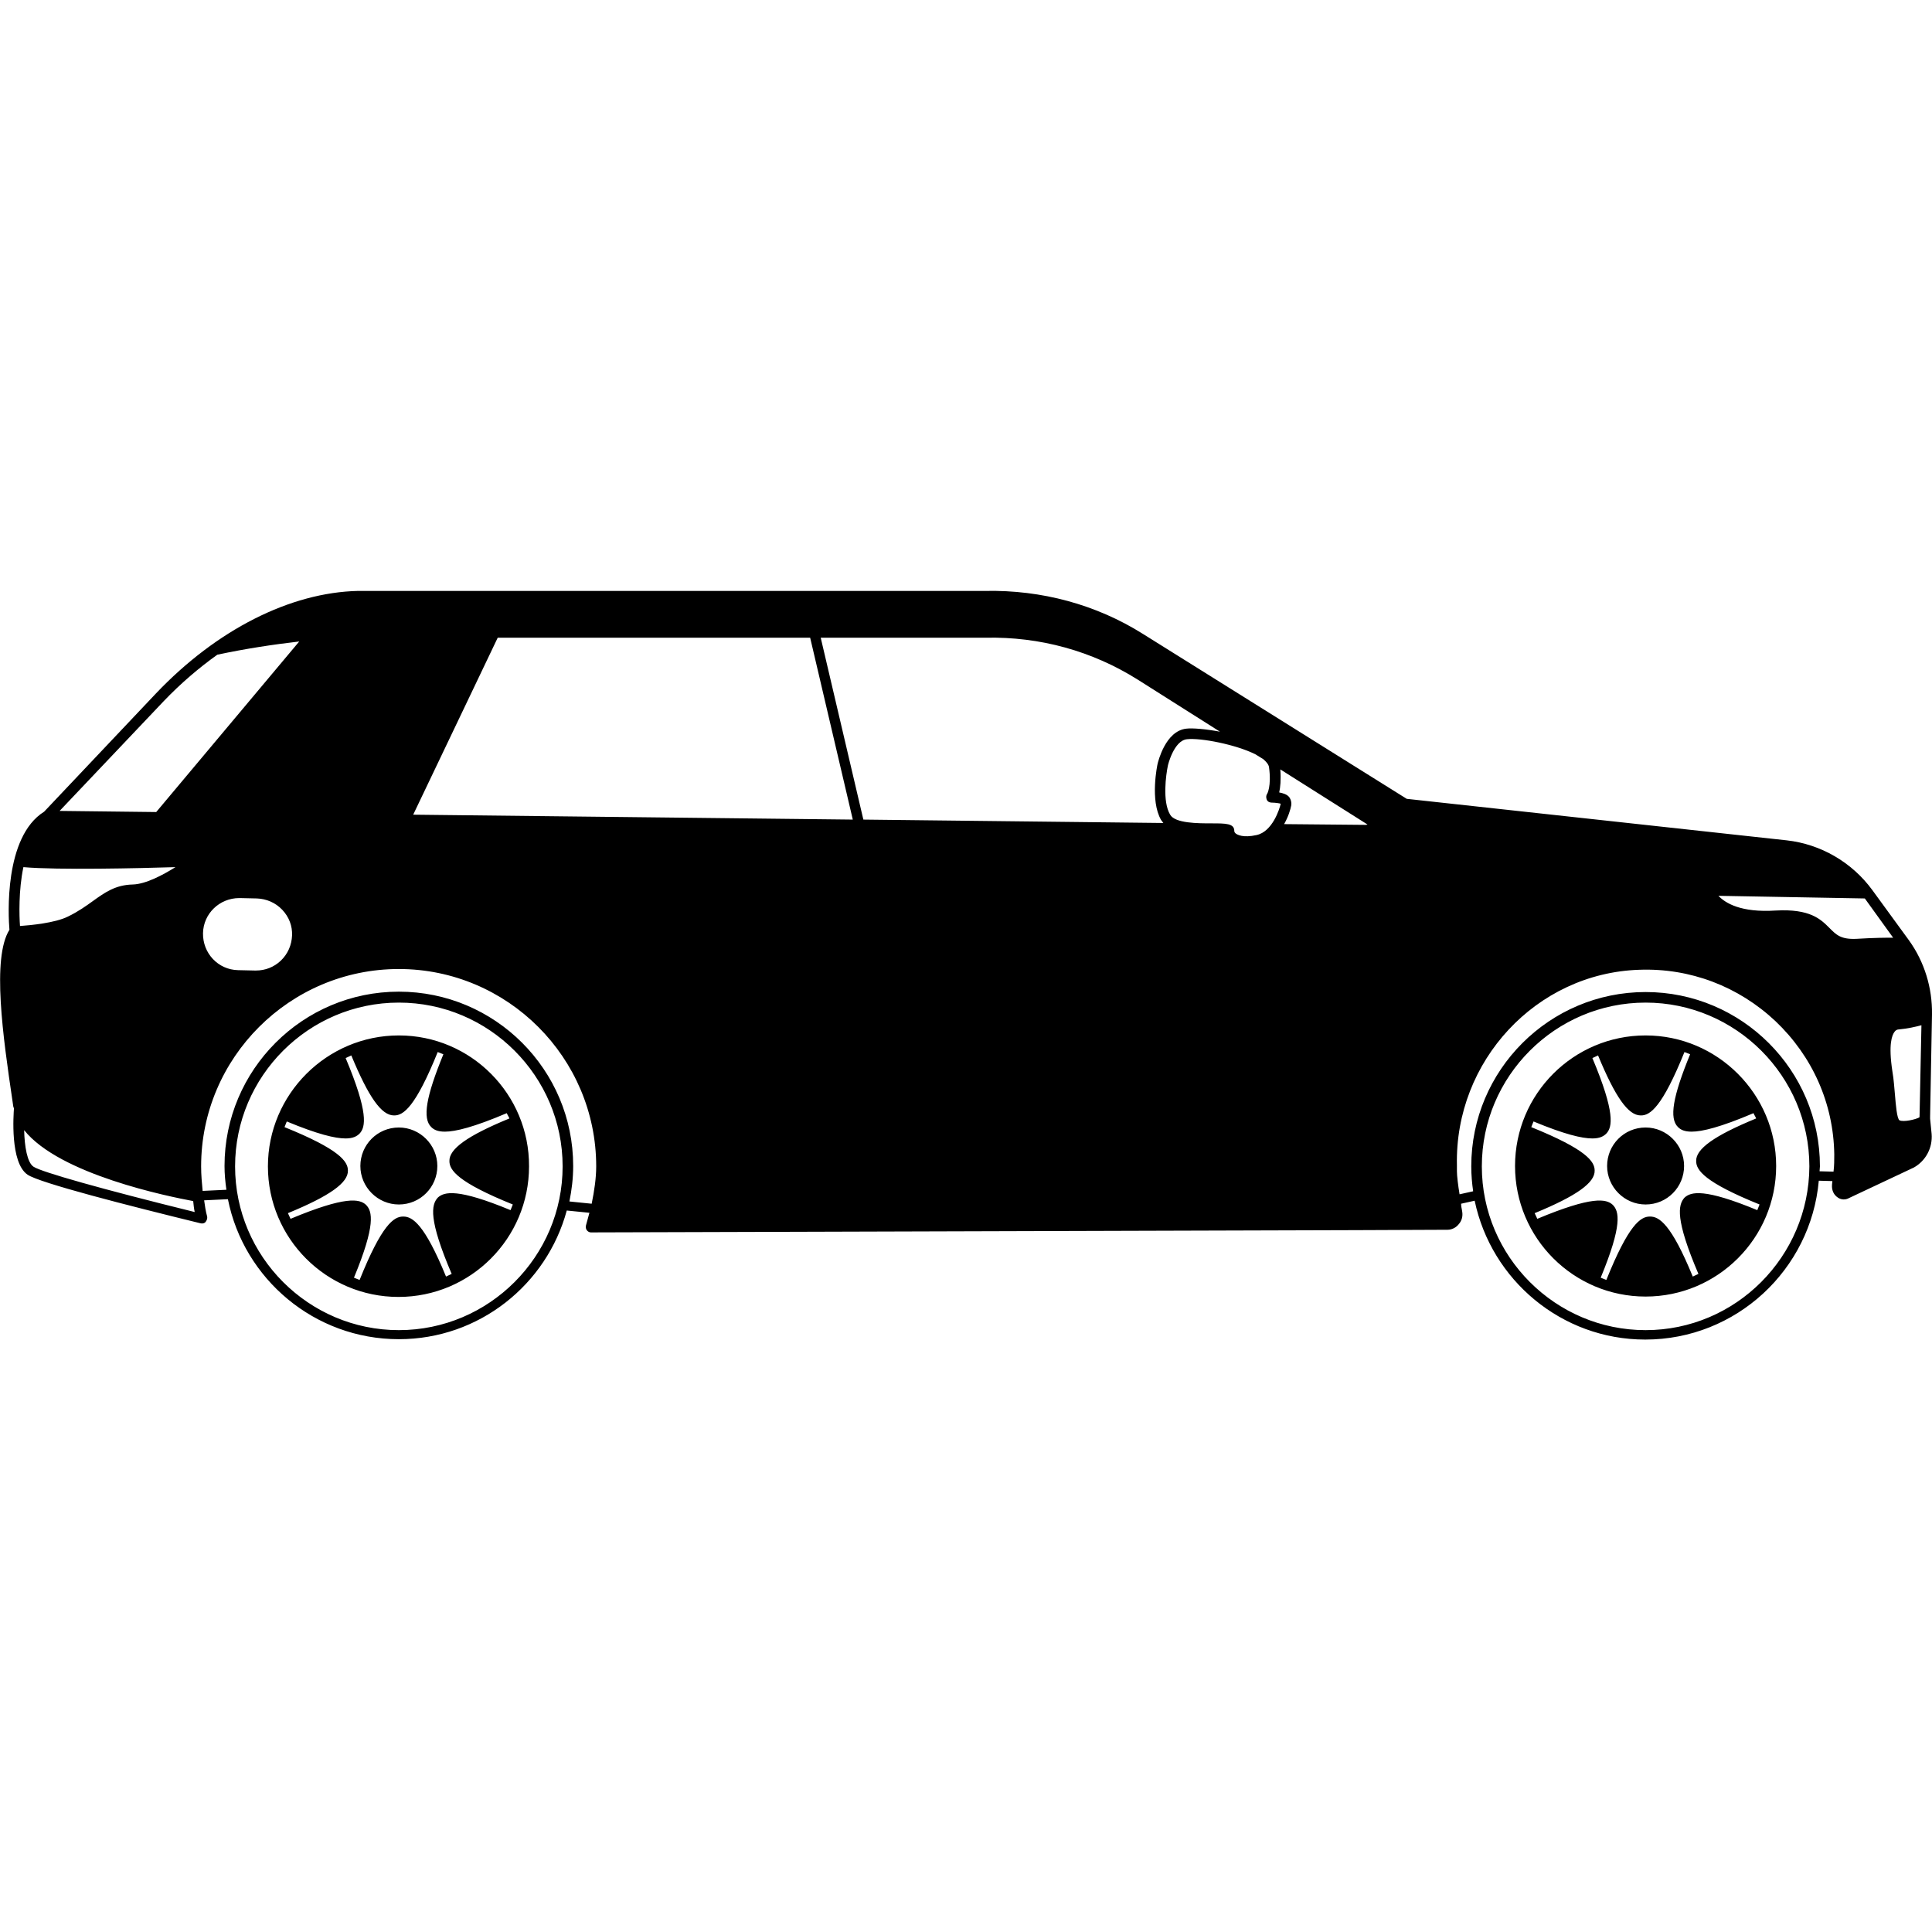 <?xml version="1.0" standalone="no"?>
<svg xmlns="http://www.w3.org/2000/svg" version="1.1" xmlns:xlink="http://www.w3.org/1999/xlink" width="512" height="512" x="0" y="0" viewBox="0 0 512 512" style="enable-background:new 0 0 512 512" xml:space="preserve" class="cN2Kup"><g><path d="M436.1 274.4c-19.1 0-34.6 15.5-34.6 34.6s15.5 34.6 34.6 34.6 34.6-15.5 34.6-34.6c0-19-15.5-34.6-34.6-34.6zm14 63.2c-.5.2-1 .5-1.5.7-5.7-13.9-8.9-15.9-11.3-15.9h-.1c-2.4 0-5.6 2.1-11.5 16.8l-1.5-.6c5.8-14 4.9-17.6 3.2-19.3-1.7-1.6-5.4-2.4-20 3.7-.2-.5-.5-1-.7-1.5 11.2-4.6 16-8.1 15.9-11.3 0-2.4-2.2-5.6-16.8-11.5l.6-1.5c8.2 3.4 12.8 4.5 15.6 4.5 2 0 3-.6 3.7-1.3 1.6-1.7 2.4-5.5-3.7-20 .5-.2 1-.5 1.5-.7 4.6 11.1 8 15.9 11.3 15.9h.1c2.4 0 5.6-2.2 11.5-16.8l1.5.6c-4.6 11.2-5.6 17-3.2 19.3.7.7 1.7 1.2 3.6 1.2 2.8 0 7.7-1.2 16.4-4.9.2.5.5.9.7 1.4-11.2 4.6-16 8.1-15.9 11.3 0 2.4 2.2 5.6 16.8 11.5l-.6 1.5c-14-5.8-17.6-4.9-19.3-3.3-1.7 1.9-2.5 5.7 3.7 20.2zm-14-38.8c-5.7 0-10.2 4.6-10.2 10.2s4.6 10.2 10.2 10.2c5.7 0 10.2-4.6 10.2-10.2s-4.6-10.2-10.2-10.2zm-330.4-24.4C86.6 274.4 71 290 71 309.1s15.5 34.6 34.6 34.6 34.6-15.5 34.6-34.6c.1-19.1-15.4-34.7-34.5-34.7zm14 63.2c-.5.2-1 .5-1.5.7-5.7-13.9-8.9-15.9-11.3-15.9h-.1c-2.4 0-5.6 2.1-11.5 16.8l-1.5-.6c5.8-14 4.9-17.6 3.2-19.3-1.7-1.6-5.4-2.4-20 3.7-.2-.5-.5-1-.7-1.5 11.2-4.6 16-8.1 15.9-11.3 0-2.4-2.2-5.6-16.8-11.5l.6-1.5c8.2 3.4 12.8 4.5 15.6 4.5 2 0 3-.6 3.7-1.3 1.6-1.7 2.4-5.5-3.7-20 .5-.2 1-.5 1.5-.7 4.6 11.1 8 15.9 11.3 15.9h.1c2.4 0 5.6-2.2 11.5-16.8l1.5.6c-4.6 11.2-5.6 17-3.2 19.3.7.7 1.7 1.2 3.6 1.2 2.8 0 7.7-1.2 16.4-4.9.2.5.5.9.7 1.4-11.2 4.6-16 8.1-15.9 11.3 0 2.4 2.2 5.6 16.8 11.5l-.6 1.5c-14-5.8-17.6-4.9-19.3-3.3-1.7 1.9-2.5 5.7 3.7 20.2zm-14-38.8c-5.7 0-10.2 4.6-10.2 10.2s4.6 10.2 10.2 10.2c5.7 0 10.2-4.6 10.2-10.2s-4.6-10.2-10.2-10.2zm405.8-2.3v-.7l.5-27c.1-7-2-13.9-6.1-19.6l-9.7-13.3c-5.4-7.4-13.7-12.2-22.7-13.2l-100.7-11-69.9-43.7c-12.4-7.8-26.9-11.7-41.8-11.4H94.9c-18 .4-37.5 10.3-53.5 27.1l-29.7 31.4c-10.7 6.7-9.5 27.7-9.2 31.3-4.7 7.5-1.7 28.4.8 45.3l.2 1.4c0 .2.1.4.2.6-.1 1.5-1.1 14.4 3.6 17.6 3.2 2.2 26.7 8.2 45.9 12.9.5.1 1 0 1.3-.4s.5-.9.4-1.4c-.4-1.4-.6-2.9-.8-4.3l6.3-.3c4.2 21.1 22.9 37.1 45.3 37.1 21.3 0 39.2-14.5 44.5-34.1l6 .6-.9 3.3c-.1.4-.1.9.2 1.3s.7.6 1.1.6l203.2-.6 23.8-.1c1.2 0 2.3-.6 3-1.5.8-.9 1.1-2.1.9-3.3l-.1-.6c-.1-.4-.2-1-.2-1.5l3.6-.8c4.4 21 23 36.8 45.2 36.8 24.1 0 43.9-18.5 46-42.1l3.6.1c0 .3-.1.7-.1 1-.1 1.5.5 2.7 1.6 3.4.9.6 2 .6 2.9.1l17.2-8.1c3.2-1.8 5-5.3 4.7-8.9zM6.2 229.8c9.1.8 30.6.3 40.3 0-3.2 2-7.8 4.5-11.3 4.6-4.6.1-7.4 2.1-10.6 4.4-1.8 1.3-3.9 2.8-6.6 4.1-3.4 1.7-9.9 2.3-12.7 2.5-.2-2.7-.4-9.4.9-15.6zm2.7 79.4c-1.7-1.1-2.4-5.4-2.5-9.7 9.4 11.8 38.4 17.6 44.8 18.8.1 1 .2 2 .4 2.9-24.7-6.1-40.6-10.6-42.7-12zm32.5-94-25.6-.3 27.6-29.1c4.5-4.7 9.3-8.8 14.2-12.3 7.5-1.6 14.8-2.7 21.7-3.5zm36 32.7c-.1 2.5-1.1 4.9-3 6.7-1.8 1.7-4.1 2.6-6.6 2.6h-.2l-4.5-.1c-5.3-.1-9.4-4.5-9.3-9.8.1-5.2 4.4-9.3 9.6-9.3h.2l4.5.1c2.5.1 4.9 1.1 6.7 3s2.7 4.3 2.6 6.8zm28.3 104.6c-23.9 0-43.4-19.5-43.4-43.4s19.5-43.4 43.4-43.4 43.4 19.5 43.4 43.4-19.5 43.4-43.4 43.4zm51.1-33.5-5.9-.6c.6-3 1-6.1 1-9.4 0-25.5-20.7-46.2-46.2-46.2S59.5 283.5 59.5 309c0 2.1.2 4.2.5 6.3l-6.3.3c-.2-2.1-.4-4.2-.4-6.5 0-28.8 23.5-52.3 52.4-52.3 28.8 0 52.3 23.5 52.3 52.3 0 3.1-.5 6.5-1.2 9.9zm-47.3-103.1 22.4-46.9h82.8l11.3 48.2zm119.3 1.3L217.5 169h43.7c14.4-.3 28.2 3.5 40.3 11.1l21.8 13.8c-3.8-.7-7.3-1-8.9-.8-5.6.6-7.5 8.9-7.6 9.2-.1.4-2.1 9.8.9 15 .2.3.4.5.6.8zm104.2 4.1c-3.6.8-5.1-.1-5.5-.4-.3-.2-.4-.5-.4-.7 0-2-2.3-2-6-2-3.6 0-9.7 0-11-2.3-2.1-3.5-1.1-10.6-.6-13 0-.1 1.6-6.7 5.1-7 3.6-.4 12.9 1.4 18.1 4l2.1 1.3c.8.7 1.4 1.4 1.5 2.1.7 5.1-.5 7.1-.5 7.1-.3.4-.3 1-.1 1.5s.7.8 1.3.8c1 0 2.2.2 2.4.3-.3 1.4-2.2 7.4-6.4 8.3zm28.8-2.7-21.5-.2c1.1-1.9 1.7-3.9 1.9-5 .1-.8-.1-1.5-.5-2.1-.6-.8-1.7-1.1-2.7-1.3.3-1.3.5-3.3.3-6.1l23.1 14.6c-.2.1-.4.1-.6.1zm74.3 133.9c-23.9 0-43.4-19.5-43.4-43.4s19.5-43.4 43.4-43.4 43.4 19.5 43.4 43.4c-.1 23.9-19.5 43.4-43.4 43.4zm49.8-42-3.7-.1c0-.4.1-.9.1-1.3 0-25.5-20.7-46.2-46.2-46.2s-46.2 20.7-46.2 46.2c0 2.3.2 4.5.5 6.6l-3.6.8c-.4-2.4-.7-4.9-.7-6.1v-1.6c-.6-27.6 21-50.9 48.3-51.8 13.5-.5 26.3 4.4 36.1 13.6 9.8 9.3 15.4 21.8 15.6 35.3 0 1.5 0 3.1-.2 4.6zm6.1-61.7c-4.2.2-5.4-1.1-7.2-2.9-2.3-2.3-5.1-5.1-14.2-4.6-9.3.6-13.4-2-15.2-3.9l38.8.7 7.5 10.4c-1.8 0-4.8 0-9.7.3zm16.7 47.3c-1.1.6-4.2 1.3-5.3.8-.7-.4-1-4.2-1.2-6.6-.2-2-.3-4.1-.7-6.4-1.1-7.2-.1-9.6.6-10.5.3-.4.7-.6 1.2-.6 2.2-.2 4.4-.7 5.9-1.1l-.5 24.2c-.1 0 0 .1 0 .2z" fill="#000000" opacity="1" data-original="#000000"></path></g></svg>